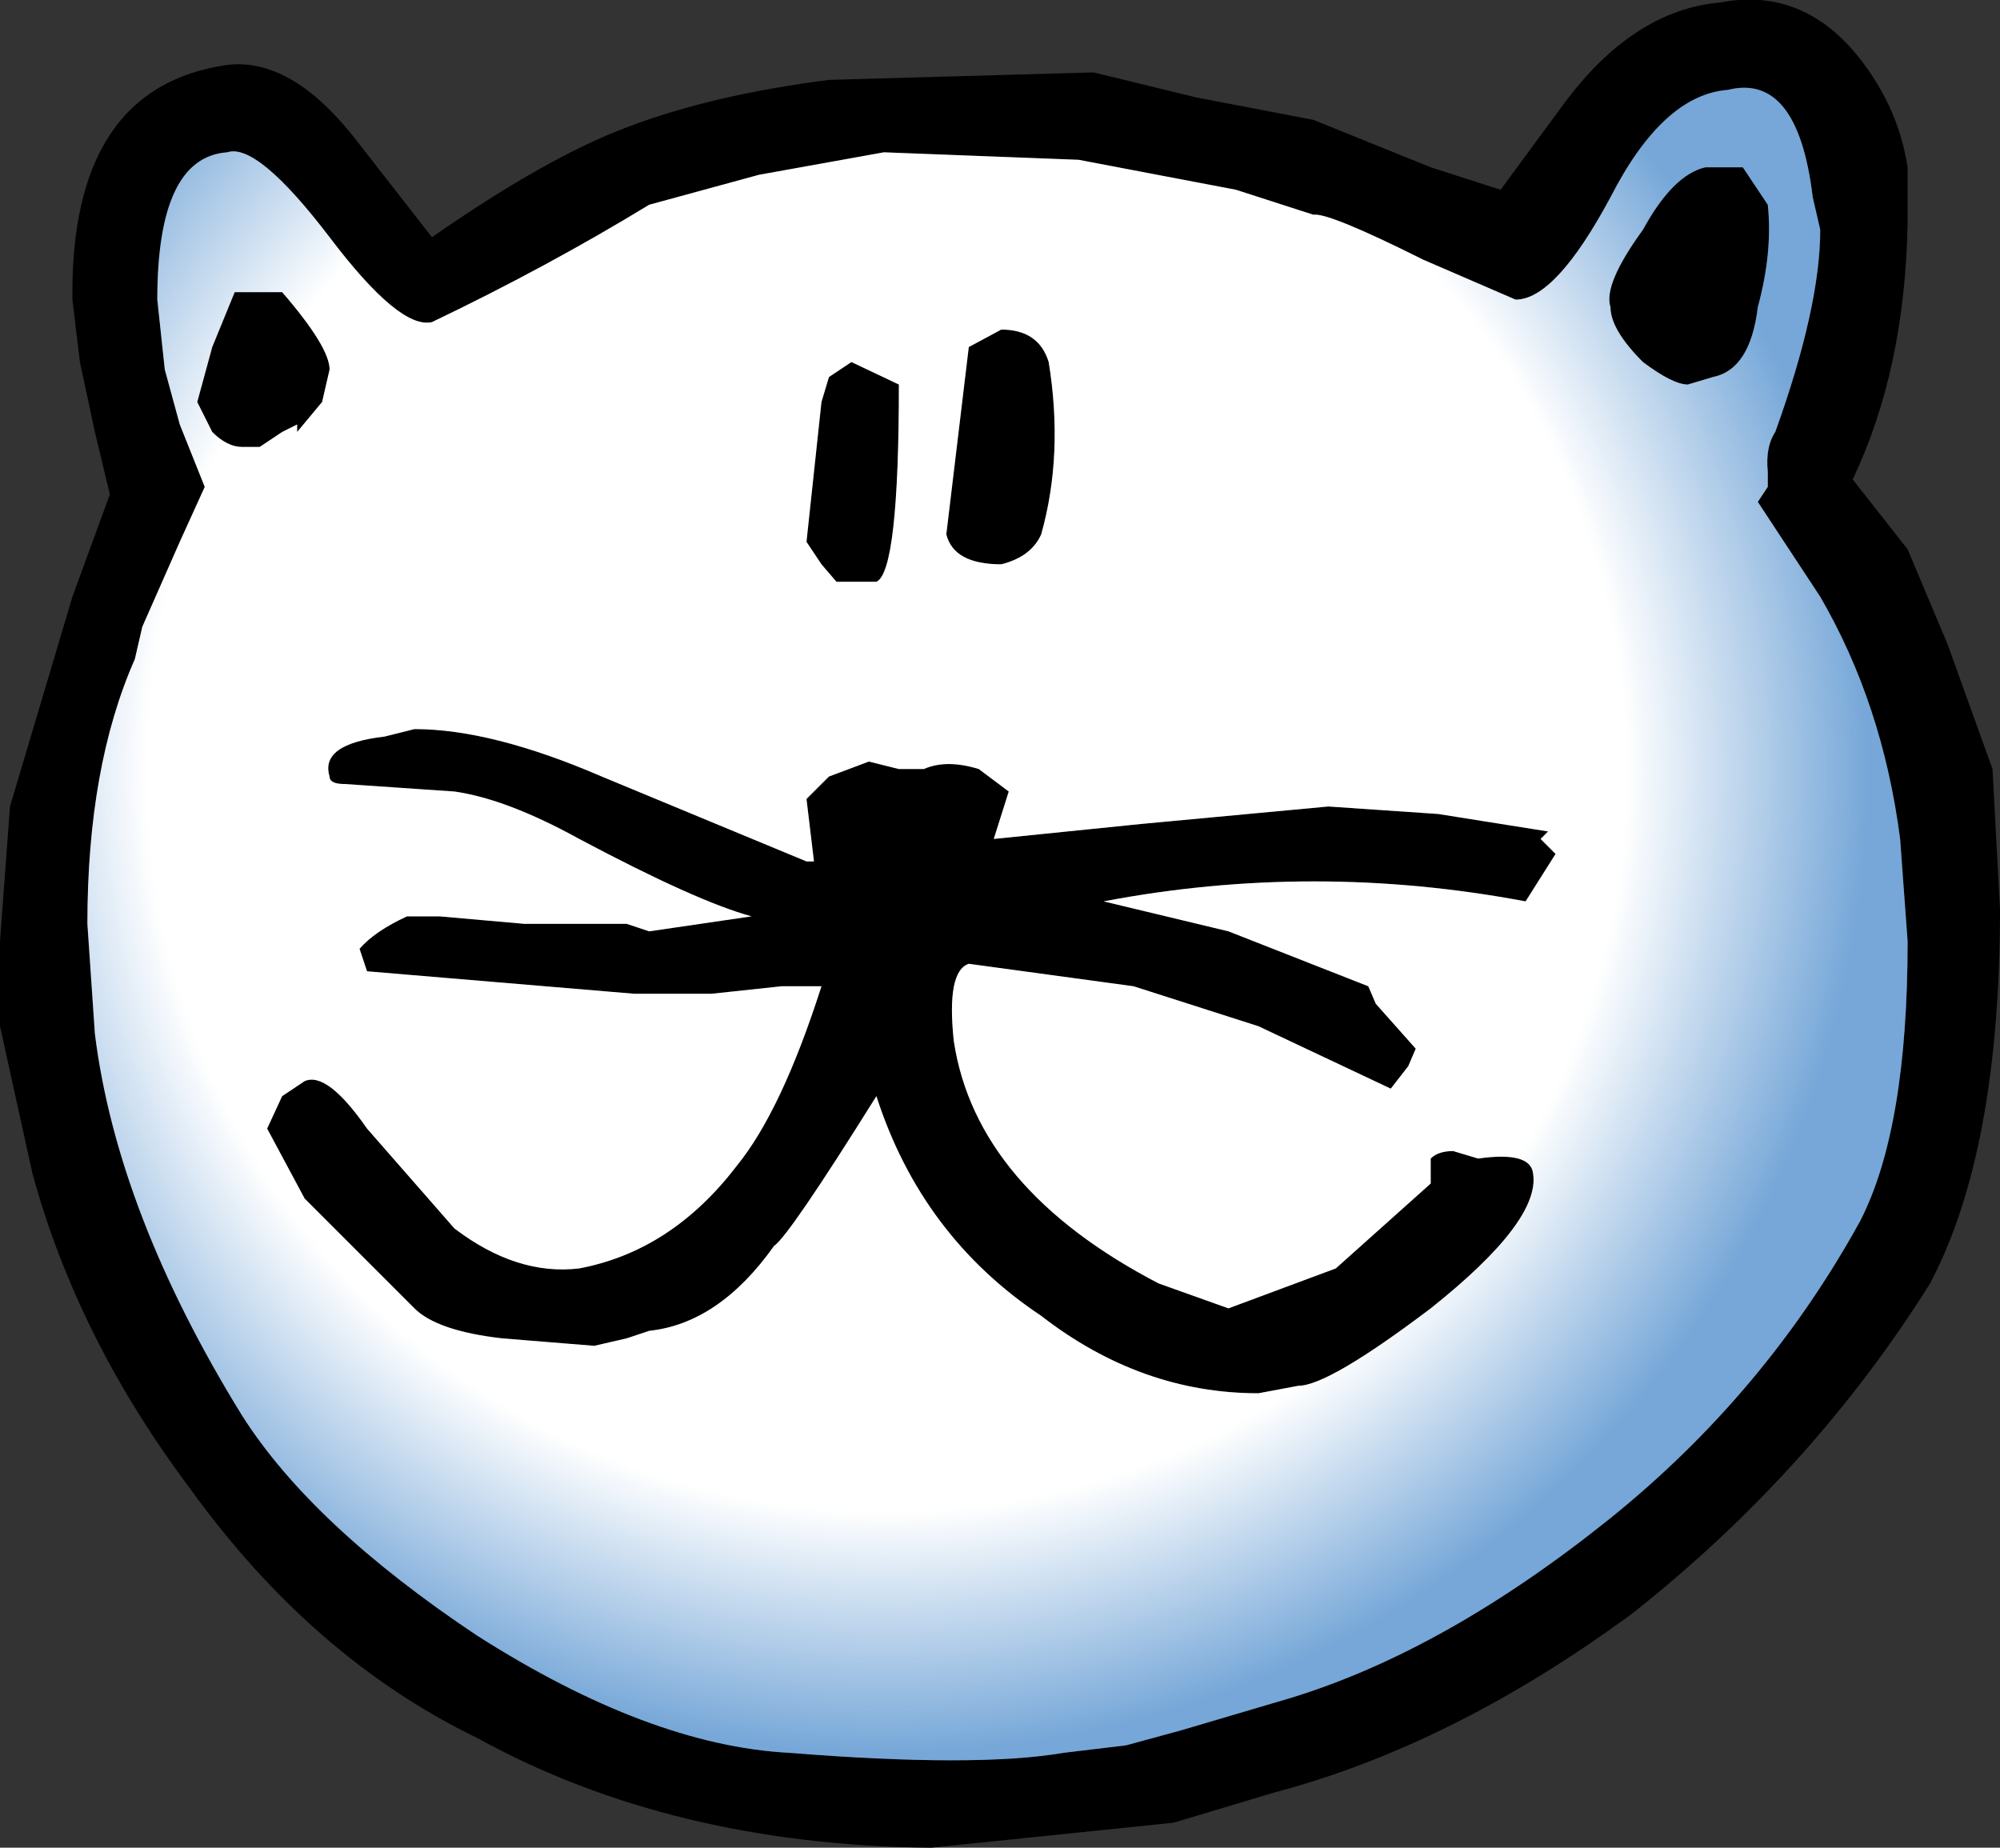 <?xml version="1.0" encoding="UTF-8" standalone="no"?>
<svg xmlns:xlink="http://www.w3.org/1999/xlink" height="37.0px" width="40.05px" xmlns="http://www.w3.org/2000/svg">
  <rect width="100%" height="100%" fill="#333333" stroke="none"/>
  <g transform="matrix(1.0, 0.0, 0.0, 1.0, 19.4, 18.45)">
    <path d="M14.75 -15.1 L15.5 -15.1 16.0 -14.35 Q16.1 -13.4 15.8 -12.3 15.65 -11.05 14.9 -10.9 L14.4 -10.75 Q14.1 -10.75 13.5 -11.2 12.85 -11.85 12.85 -12.3 12.7 -12.75 13.5 -13.85 14.1 -14.95 14.75 -15.1 M15.05 -18.4 Q16.6 -18.7 17.7 -17.45 18.6 -16.4 18.8 -15.1 L18.8 -14.0 Q18.75 -11.05 17.7 -8.85 L18.8 -7.45 19.6 -5.55 20.5 -3.05 20.65 -0.25 Q20.65 4.6 19.25 7.25 16.9 11.0 13.3 13.85 9.7 16.5 6.1 17.45 L4.1 18.05 -0.75 18.55 Q-5.95 18.5 -9.85 16.35 -13.15 14.75 -15.6 11.35 -17.85 8.35 -18.75 5.05 L-19.4 2.1 -19.4 0.4 -19.2 -2.3 -17.95 -6.5 -17.2 -8.55 -17.5 -9.8 -17.8 -11.2 -17.95 -12.45 Q-18.0 -16.7 -14.85 -17.15 -13.6 -17.3 -12.35 -15.75 L-10.75 -13.7 Q-8.45 -15.3 -6.85 -15.9 -5.15 -16.55 -2.8 -16.85 L2.5 -17.0 4.55 -16.5 6.9 -16.05 9.25 -15.1 10.65 -14.65 11.9 -16.35 Q13.3 -18.25 15.05 -18.4 M12.85 -14.5 Q11.75 -12.45 10.95 -12.45 L9.1 -13.25 Q7.2 -14.2 6.9 -14.15 L5.35 -14.65 2.2 -15.25 -1.7 -15.4 -4.2 -14.95 -6.4 -14.35 Q-8.45 -13.1 -10.75 -12.0 -11.4 -11.85 -12.8 -13.7 -14.25 -15.6 -14.85 -15.4 -16.25 -15.3 -16.25 -12.45 L-16.1 -11.05 -15.8 -9.95 -15.3 -8.7 -15.8 -7.6 -16.55 -5.9 -16.7 -5.25 Q-17.65 -3.1 -17.65 0.05 L-17.5 2.25 Q-17.05 5.85 -14.55 9.9 -13.15 12.1 -9.85 14.3 -6.4 16.5 -3.6 16.65 0.15 16.95 1.9 16.65 L3.15 16.5 4.25 16.2 6.45 15.55 Q9.55 14.6 12.85 11.95 15.95 9.45 17.85 6.0 18.8 4.15 18.8 0.4 L18.65 -1.65 Q18.3 -4.35 17.05 -6.5 L15.8 -8.4 16.0 -8.7 16.0 -9.0 Q15.95 -9.5 16.15 -9.8 17.05 -12.3 17.05 -13.85 L16.9 -14.5 Q16.6 -17.0 15.2 -16.65 13.9 -16.55 12.85 -14.5 M0.65 -11.85 Q1.4 -11.85 1.6 -11.2 1.9 -9.35 1.45 -7.75 1.25 -7.3 0.65 -7.15 -0.3 -7.15 -0.45 -7.75 L0.0 -11.5 0.65 -11.85 M-3.1 -1.2 L-3.25 -2.45 -2.8 -2.9 -2.0 -3.2 -1.4 -3.05 -0.9 -3.05 Q-0.45 -3.25 0.2 -3.05 L0.8 -2.6 0.5 -1.65 3.45 -1.95 7.2 -2.3 9.4 -2.15 11.6 -1.8 11.45 -1.65 11.75 -1.35 11.15 -0.4 Q6.9 -1.2 2.7 -0.4 L5.2 0.2 8.0 1.3 8.15 1.65 8.95 2.55 8.8 2.9 8.45 3.35 5.8 2.1 3.3 1.3 0.0 0.85 Q-0.45 1.0 -0.3 2.4 0.15 5.35 3.8 7.25 L5.2 7.75 7.35 6.95 9.25 5.25 9.25 4.75 Q9.4 4.6 9.7 4.6 L10.2 4.75 Q11.25 4.6 11.3 5.05 11.45 6.0 9.25 7.75 7.2 9.3 6.6 9.3 L5.8 9.45 Q3.45 9.45 1.45 7.9 -0.95 6.3 -1.85 3.5 -3.6 6.3 -3.9 6.5 -5.0 8.05 -6.4 8.2 L-6.85 8.35 -7.5 8.5 -9.35 8.35 Q-10.65 8.2 -11.1 7.75 L-12.35 6.5 -13.3 5.55 -14.05 4.15 -13.75 3.5 -13.3 3.2 Q-12.85 3.0 -12.05 4.15 L-10.3 6.15 Q-9.05 7.1 -7.8 6.95 -5.95 6.6 -4.65 4.9 -3.75 3.8 -2.95 1.3 L-3.75 1.3 -5.15 1.45 -6.7 1.45 -12.05 1.0 -12.2 0.55 Q-11.9 0.2 -11.25 -0.1 L-10.6 -0.1 -8.9 0.05 -6.85 0.05 -6.4 0.2 -4.35 -0.1 Q-5.45 -0.4 -7.8 -1.65 -9.25 -2.45 -10.3 -2.6 L-12.5 -2.75 Q-12.8 -2.75 -12.8 -2.9 -13.0 -3.55 -11.7 -3.7 L-11.1 -3.85 Q-9.55 -3.85 -7.35 -2.9 L-3.25 -1.2 -3.1 -1.2 M-13.75 -12.6 Q-12.8 -11.5 -12.8 -11.05 L-12.95 -10.4 -13.45 -9.8 -13.45 -9.95 -13.75 -9.8 -14.2 -9.5 -14.55 -9.5 Q-14.85 -9.5 -15.15 -9.8 L-15.45 -10.4 -15.15 -11.5 -14.7 -12.6 -13.75 -12.6 M-2.35 -11.2 L-1.4 -10.75 Q-1.4 -7.0 -1.85 -6.8 L-2.65 -6.8 -2.95 -7.15 -3.25 -7.6 -2.95 -10.4 -2.8 -10.9 -2.35 -11.2" fill="#000000" fill-rule="evenodd" stroke="none"/>
    <path d="M14.75 -15.1 Q14.1 -14.95 13.5 -13.85 12.7 -12.75 12.85 -12.3 12.85 -11.85 13.5 -11.2 14.1 -10.75 14.4 -10.75 L14.9 -10.9 Q15.65 -11.05 15.8 -12.3 16.1 -13.4 16.0 -14.35 L15.5 -15.1 14.75 -15.1 M-3.25 -1.2 L-7.35 -2.9 Q-9.55 -3.85 -11.1 -3.85 L-11.7 -3.7 Q-13.0 -3.55 -12.8 -2.9 -12.8 -2.75 -12.5 -2.75 L-10.3 -2.6 Q-9.25 -2.45 -7.8 -1.65 -5.45 -0.4 -4.35 -0.1 L-6.4 0.2 -6.85 0.05 -8.9 0.05 -10.6 -0.1 -11.25 -0.1 Q-11.9 0.2 -12.2 0.55 L-12.05 1.0 -6.7 1.45 -5.15 1.45 -3.75 1.3 -2.95 1.3 Q-3.75 3.8 -4.65 4.9 -5.95 6.6 -7.8 6.95 -9.05 7.1 -10.3 6.15 L-12.05 4.15 Q-12.85 3.0 -13.3 3.2 L-13.75 3.5 -14.05 4.15 -13.3 5.55 -12.35 6.5 -11.1 7.75 Q-10.65 8.2 -9.35 8.35 L-7.5 8.5 -6.85 8.35 -6.4 8.2 Q-5.0 8.05 -3.9 6.5 -3.6 6.3 -1.85 3.5 -0.95 6.3 1.45 7.9 3.45 9.45 5.8 9.45 L6.6 9.3 Q7.2 9.3 9.25 7.75 11.45 6.0 11.3 5.05 11.25 4.6 10.2 4.75 L9.7 4.6 Q9.4 4.6 9.25 4.75 L9.25 5.25 7.35 6.95 5.2 7.75 3.8 7.25 Q0.15 5.35 -0.3 2.4 -0.45 1.0 0.0 0.85 L3.3 1.3 5.8 2.1 8.45 3.35 8.8 2.9 8.95 2.55 8.15 1.65 8.0 1.3 5.2 0.2 2.7 -0.4 Q6.9 -1.2 11.15 -0.4 L11.75 -1.35 11.45 -1.65 11.6 -1.8 9.4 -2.15 7.2 -2.3 3.45 -1.95 0.5 -1.65 0.8 -2.6 0.2 -3.05 Q-0.45 -3.25 -0.9 -3.05 L-1.4 -3.05 -2.0 -3.2 -2.8 -2.9 -3.25 -2.45 -3.1 -1.2 -3.25 -1.2 M0.65 -11.85 L0.0 -11.5 -0.45 -7.75 Q-0.3 -7.15 0.65 -7.15 1.25 -7.3 1.45 -7.75 1.9 -9.35 1.6 -11.2 1.4 -11.85 0.65 -11.85 M12.85 -14.5 Q13.9 -16.55 15.2 -16.65 16.6 -17.0 16.9 -14.5 L17.05 -13.85 Q17.05 -12.3 16.15 -9.8 15.95 -9.5 16.0 -9.0 L16.0 -8.7 15.8 -8.4 17.05 -6.5 Q18.3 -4.35 18.65 -1.65 L18.8 0.4 Q18.8 4.15 17.85 6.0 15.95 9.45 12.85 11.95 9.55 14.6 6.45 15.55 L4.25 16.2 3.15 16.5 1.9 16.65 Q0.15 16.95 -3.6 16.65 -6.4 16.5 -9.85 14.3 -13.15 12.1 -14.55 9.9 -17.05 5.85 -17.5 2.25 L-17.65 0.05 Q-17.65 -3.1 -16.7 -5.25 L-16.55 -5.9 -15.8 -7.6 -15.3 -8.7 -15.8 -9.95 -16.1 -11.05 -16.25 -12.45 Q-16.25 -15.3 -14.85 -15.4 -14.25 -15.6 -12.8 -13.7 -11.4 -11.85 -10.75 -12.0 -8.45 -13.1 -6.4 -14.35 L-4.2 -14.95 -1.7 -15.4 2.2 -15.25 5.35 -14.65 6.9 -14.15 Q7.2 -14.2 9.1 -13.25 L10.95 -12.45 Q11.75 -12.45 12.85 -14.5 M-2.35 -11.2 L-2.8 -10.9 -2.95 -10.4 -3.25 -7.6 -2.95 -7.15 -2.65 -6.8 -1.85 -6.8 Q-1.4 -7.0 -1.4 -10.75 L-2.35 -11.2 M-13.75 -12.6 L-14.7 -12.6 -15.15 -11.5 -15.45 -10.4 -15.15 -9.8 Q-14.85 -9.5 -14.55 -9.5 L-14.2 -9.5 -13.75 -9.8 -13.45 -9.95 -13.45 -9.8 -12.95 -10.4 -12.8 -11.05 Q-12.8 -11.5 -13.75 -12.6" fill="url(#gradient0)" fill-rule="evenodd" stroke="none"/>
  </g>
  <defs>
    <radialGradient cx="0" cy="0" gradientTransform="matrix(0.024, 0.0, 0.0, 0.024, -1.65, -3.0)" gradientUnits="userSpaceOnUse" id="gradient0" r="819.2" spreadMethod="pad">
      <stop offset="0.753" stop-color="#ffffff"/>
      <stop offset="1.0" stop-color="#76a7d8"/>
    </radialGradient>
  </defs>
</svg>
